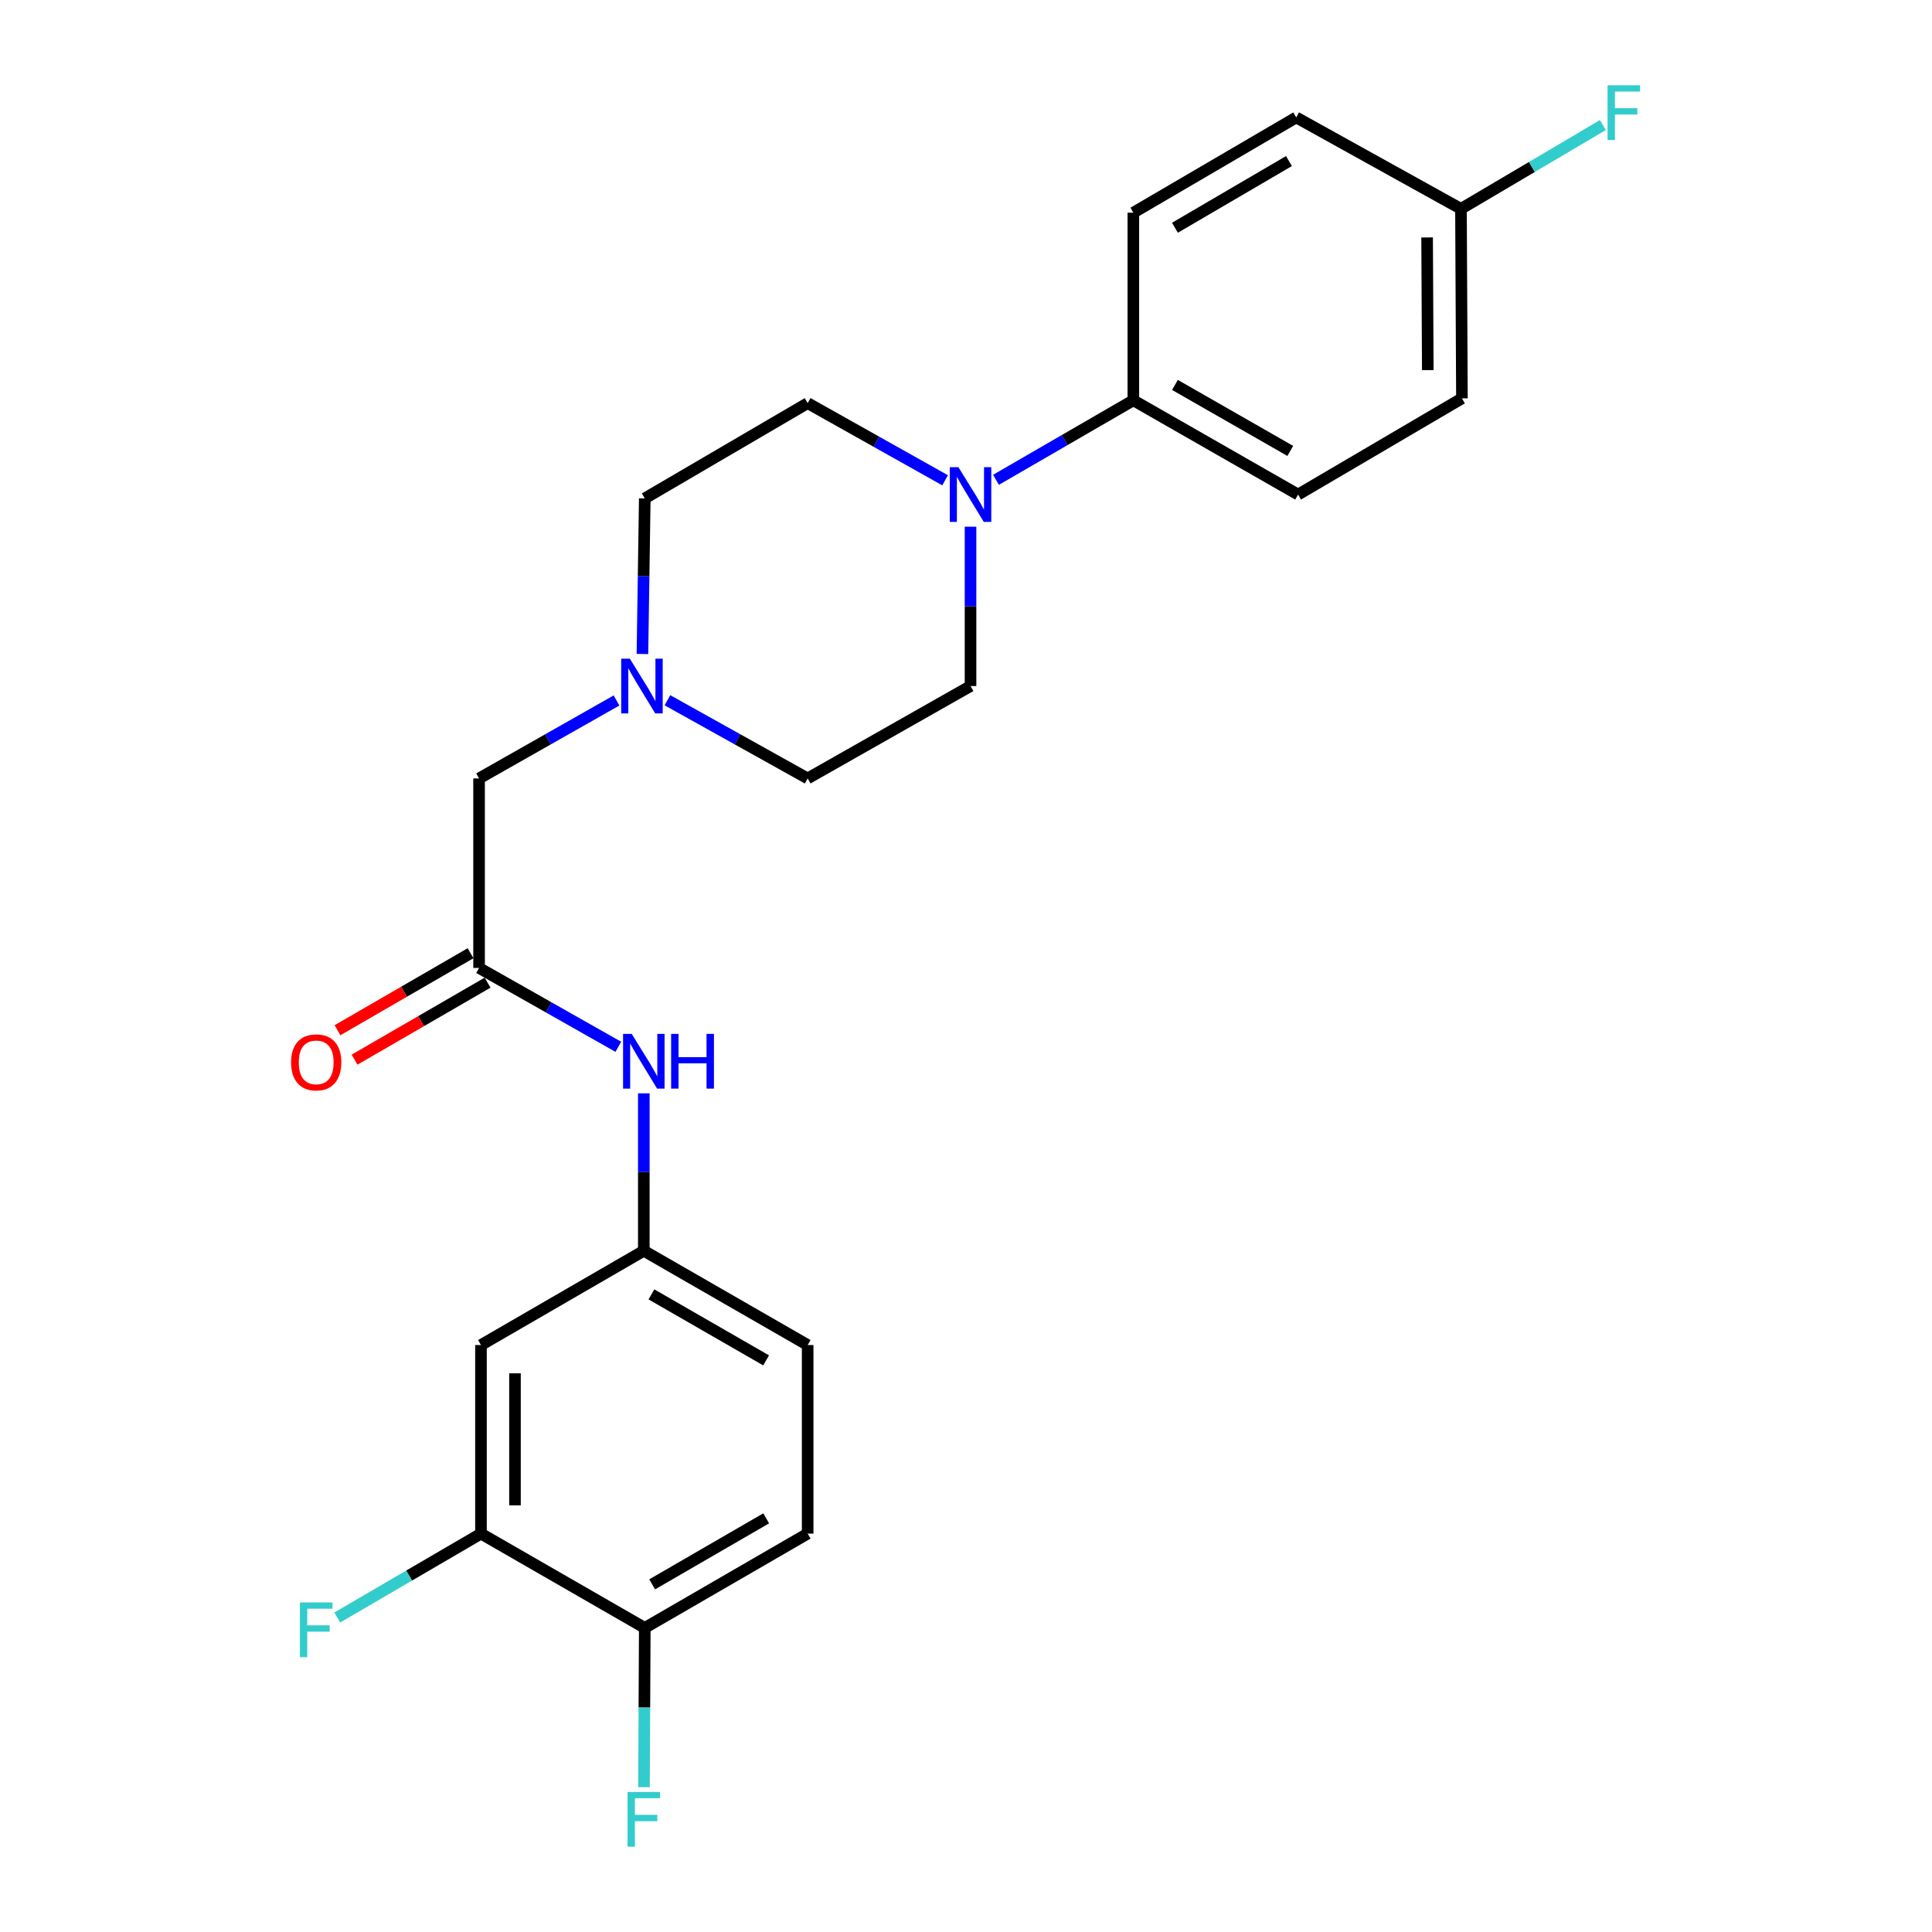 <?xml version='1.0' encoding='iso-8859-1'?>
<svg version='1.1' baseProfile='full'
              xmlns='http://www.w3.org/2000/svg'
                      xmlns:rdkit='http://www.rdkit.org/xml'
                      xmlns:xlink='http://www.w3.org/1999/xlink'
                  xml:space='preserve'
width='1000px' height='1000px' viewBox='0 0 1000 1000'>
<!-- END OF HEADER -->
<rect style='opacity:1.0;fill:#FFFFFF;stroke:none' width='1000' height='1000' x='0' y='0'> </rect>
<path class='bond-5' d='M 515.519,248.358 L 551.069,227.776' style='fill:none;fill-rule:evenodd;stroke:#0000FF;stroke-width:6px;stroke-linecap:butt;stroke-linejoin:miter;stroke-opacity:1' />
<path class='bond-5' d='M 551.069,227.776 L 586.619,207.194' style='fill:none;fill-rule:evenodd;stroke:#000000;stroke-width:6px;stroke-linecap:butt;stroke-linejoin:miter;stroke-opacity:1' />
<path class='bond-8' d='M 502.344,272.623 L 502.344,313.858' style='fill:none;fill-rule:evenodd;stroke:#0000FF;stroke-width:6px;stroke-linecap:butt;stroke-linejoin:miter;stroke-opacity:1' />
<path class='bond-8' d='M 502.344,313.858 L 502.344,355.093' style='fill:none;fill-rule:evenodd;stroke:#000000;stroke-width:6px;stroke-linecap:butt;stroke-linejoin:miter;stroke-opacity:1' />
<path class='bond-9' d='M 489.187,248.6 L 453.614,228.63' style='fill:none;fill-rule:evenodd;stroke:#0000FF;stroke-width:6px;stroke-linecap:butt;stroke-linejoin:miter;stroke-opacity:1' />
<path class='bond-9' d='M 453.614,228.63 L 418.04,208.661' style='fill:none;fill-rule:evenodd;stroke:#000000;stroke-width:6px;stroke-linecap:butt;stroke-linejoin:miter;stroke-opacity:1' />
<path class='bond-0' d='M 247.965,501.007 L 247.965,402.916' style='fill:none;fill-rule:evenodd;stroke:#000000;stroke-width:6px;stroke-linecap:butt;stroke-linejoin:miter;stroke-opacity:1' />
<path class='bond-4' d='M 247.965,501.007 L 284.006,521.418' style='fill:none;fill-rule:evenodd;stroke:#000000;stroke-width:6px;stroke-linecap:butt;stroke-linejoin:miter;stroke-opacity:1' />
<path class='bond-4' d='M 284.006,521.418 L 320.047,541.83' style='fill:none;fill-rule:evenodd;stroke:#0000FF;stroke-width:6px;stroke-linecap:butt;stroke-linejoin:miter;stroke-opacity:1' />
<path class='bond-11' d='M 243.557,493.391 L 209.122,513.32' style='fill:none;fill-rule:evenodd;stroke:#000000;stroke-width:6px;stroke-linecap:butt;stroke-linejoin:miter;stroke-opacity:1' />
<path class='bond-11' d='M 209.122,513.32 L 174.688,533.249' style='fill:none;fill-rule:evenodd;stroke:#FF0000;stroke-width:6px;stroke-linecap:butt;stroke-linejoin:miter;stroke-opacity:1' />
<path class='bond-11' d='M 252.373,508.624 L 217.938,528.553' style='fill:none;fill-rule:evenodd;stroke:#000000;stroke-width:6px;stroke-linecap:butt;stroke-linejoin:miter;stroke-opacity:1' />
<path class='bond-11' d='M 217.938,528.553 L 183.504,548.482' style='fill:none;fill-rule:evenodd;stroke:#FF0000;stroke-width:6px;stroke-linecap:butt;stroke-linejoin:miter;stroke-opacity:1' />
<path class='bond-1' d='M 332.52,338.505 L 333.128,298.237' style='fill:none;fill-rule:evenodd;stroke:#0000FF;stroke-width:6px;stroke-linecap:butt;stroke-linejoin:miter;stroke-opacity:1' />
<path class='bond-1' d='M 333.128,298.237 L 333.736,257.97' style='fill:none;fill-rule:evenodd;stroke:#000000;stroke-width:6px;stroke-linecap:butt;stroke-linejoin:miter;stroke-opacity:1' />
<path class='bond-10' d='M 319.106,362.56 L 283.536,382.738' style='fill:none;fill-rule:evenodd;stroke:#0000FF;stroke-width:6px;stroke-linecap:butt;stroke-linejoin:miter;stroke-opacity:1' />
<path class='bond-10' d='M 283.536,382.738 L 247.965,402.916' style='fill:none;fill-rule:evenodd;stroke:#000000;stroke-width:6px;stroke-linecap:butt;stroke-linejoin:miter;stroke-opacity:1' />
<path class='bond-24' d='M 345.464,362.45 L 381.752,382.683' style='fill:none;fill-rule:evenodd;stroke:#0000FF;stroke-width:6px;stroke-linecap:butt;stroke-linejoin:miter;stroke-opacity:1' />
<path class='bond-24' d='M 381.752,382.683 L 418.04,402.916' style='fill:none;fill-rule:evenodd;stroke:#000000;stroke-width:6px;stroke-linecap:butt;stroke-linejoin:miter;stroke-opacity:1' />
<path class='bond-2' d='M 248.953,793.803 L 248.953,696.192' style='fill:none;fill-rule:evenodd;stroke:#000000;stroke-width:6px;stroke-linecap:butt;stroke-linejoin:miter;stroke-opacity:1' />
<path class='bond-2' d='M 266.553,779.162 L 266.553,710.833' style='fill:none;fill-rule:evenodd;stroke:#000000;stroke-width:6px;stroke-linecap:butt;stroke-linejoin:miter;stroke-opacity:1' />
<path class='bond-17' d='M 248.953,793.803 L 211.751,815.515' style='fill:none;fill-rule:evenodd;stroke:#000000;stroke-width:6px;stroke-linecap:butt;stroke-linejoin:miter;stroke-opacity:1' />
<path class='bond-17' d='M 211.751,815.515 L 174.55,837.227' style='fill:none;fill-rule:evenodd;stroke:#33CCCC;stroke-width:6px;stroke-linecap:butt;stroke-linejoin:miter;stroke-opacity:1' />
<path class='bond-26' d='M 248.953,793.803 L 333.736,842.604' style='fill:none;fill-rule:evenodd;stroke:#000000;stroke-width:6px;stroke-linecap:butt;stroke-linejoin:miter;stroke-opacity:1' />
<path class='bond-3' d='M 248.953,696.192 L 333.237,647.4' style='fill:none;fill-rule:evenodd;stroke:#000000;stroke-width:6px;stroke-linecap:butt;stroke-linejoin:miter;stroke-opacity:1' />
<path class='bond-6' d='M 333.237,565.912 L 333.237,606.656' style='fill:none;fill-rule:evenodd;stroke:#0000FF;stroke-width:6px;stroke-linecap:butt;stroke-linejoin:miter;stroke-opacity:1' />
<path class='bond-6' d='M 333.237,606.656 L 333.237,647.4' style='fill:none;fill-rule:evenodd;stroke:#000000;stroke-width:6px;stroke-linecap:butt;stroke-linejoin:miter;stroke-opacity:1' />
<path class='bond-12' d='M 586.619,207.194 L 671.891,255.985' style='fill:none;fill-rule:evenodd;stroke:#000000;stroke-width:6px;stroke-linecap:butt;stroke-linejoin:miter;stroke-opacity:1' />
<path class='bond-12' d='M 608.151,199.237 L 667.841,233.39' style='fill:none;fill-rule:evenodd;stroke:#000000;stroke-width:6px;stroke-linecap:butt;stroke-linejoin:miter;stroke-opacity:1' />
<path class='bond-13' d='M 586.619,207.194 L 586.619,110.081' style='fill:none;fill-rule:evenodd;stroke:#000000;stroke-width:6px;stroke-linecap:butt;stroke-linejoin:miter;stroke-opacity:1' />
<path class='bond-18' d='M 333.237,647.4 L 418.04,696.192' style='fill:none;fill-rule:evenodd;stroke:#000000;stroke-width:6px;stroke-linecap:butt;stroke-linejoin:miter;stroke-opacity:1' />
<path class='bond-18' d='M 337.18,669.974 L 396.542,704.128' style='fill:none;fill-rule:evenodd;stroke:#000000;stroke-width:6px;stroke-linecap:butt;stroke-linejoin:miter;stroke-opacity:1' />
<path class='bond-7' d='M 333.736,842.604 L 418.04,793.803' style='fill:none;fill-rule:evenodd;stroke:#000000;stroke-width:6px;stroke-linecap:butt;stroke-linejoin:miter;stroke-opacity:1' />
<path class='bond-7' d='M 337.564,820.052 L 396.577,785.891' style='fill:none;fill-rule:evenodd;stroke:#000000;stroke-width:6px;stroke-linecap:butt;stroke-linejoin:miter;stroke-opacity:1' />
<path class='bond-20' d='M 333.736,842.604 L 333.528,883.825' style='fill:none;fill-rule:evenodd;stroke:#000000;stroke-width:6px;stroke-linecap:butt;stroke-linejoin:miter;stroke-opacity:1' />
<path class='bond-20' d='M 333.528,883.825 L 333.321,925.046' style='fill:none;fill-rule:evenodd;stroke:#33CCCC;stroke-width:6px;stroke-linecap:butt;stroke-linejoin:miter;stroke-opacity:1' />
<path class='bond-16' d='M 502.344,355.093 L 418.04,402.916' style='fill:none;fill-rule:evenodd;stroke:#000000;stroke-width:6px;stroke-linecap:butt;stroke-linejoin:miter;stroke-opacity:1' />
<path class='bond-15' d='M 418.04,208.661 L 333.736,257.97' style='fill:none;fill-rule:evenodd;stroke:#000000;stroke-width:6px;stroke-linecap:butt;stroke-linejoin:miter;stroke-opacity:1' />
<path class='bond-22' d='M 671.891,255.985 L 756.694,206.197' style='fill:none;fill-rule:evenodd;stroke:#000000;stroke-width:6px;stroke-linecap:butt;stroke-linejoin:miter;stroke-opacity:1' />
<path class='bond-21' d='M 586.619,110.081 L 670.923,60.781' style='fill:none;fill-rule:evenodd;stroke:#000000;stroke-width:6px;stroke-linecap:butt;stroke-linejoin:miter;stroke-opacity:1' />
<path class='bond-21' d='M 608.149,117.879 L 667.162,83.369' style='fill:none;fill-rule:evenodd;stroke:#000000;stroke-width:6px;stroke-linecap:butt;stroke-linejoin:miter;stroke-opacity:1' />
<path class='bond-14' d='M 418.04,793.803 L 418.04,696.192' style='fill:none;fill-rule:evenodd;stroke:#000000;stroke-width:6px;stroke-linecap:butt;stroke-linejoin:miter;stroke-opacity:1' />
<path class='bond-19' d='M 756.195,108.096 L 670.923,60.781' style='fill:none;fill-rule:evenodd;stroke:#000000;stroke-width:6px;stroke-linecap:butt;stroke-linejoin:miter;stroke-opacity:1' />
<path class='bond-23' d='M 756.195,108.096 L 792.914,86.415' style='fill:none;fill-rule:evenodd;stroke:#000000;stroke-width:6px;stroke-linecap:butt;stroke-linejoin:miter;stroke-opacity:1' />
<path class='bond-23' d='M 792.914,86.415 L 829.632,64.734' style='fill:none;fill-rule:evenodd;stroke:#33CCCC;stroke-width:6px;stroke-linecap:butt;stroke-linejoin:miter;stroke-opacity:1' />
<path class='bond-25' d='M 756.195,108.096 L 756.694,206.197' style='fill:none;fill-rule:evenodd;stroke:#000000;stroke-width:6px;stroke-linecap:butt;stroke-linejoin:miter;stroke-opacity:1' />
<path class='bond-25' d='M 738.67,122.901 L 739.019,191.571' style='fill:none;fill-rule:evenodd;stroke:#000000;stroke-width:6px;stroke-linecap:butt;stroke-linejoin:miter;stroke-opacity:1' />
<path  class='atom-0' d='M 496.084 241.825
L 505.364 256.825
Q 506.284 258.305, 507.764 260.985
Q 509.244 263.665, 509.324 263.825
L 509.324 241.825
L 513.084 241.825
L 513.084 270.145
L 509.204 270.145
L 499.244 253.745
Q 498.084 251.825, 496.844 249.625
Q 495.644 247.425, 495.284 246.745
L 495.284 270.145
L 491.604 270.145
L 491.604 241.825
L 496.084 241.825
' fill='#0000FF'/>
<path  class='atom-2' d='M 326.009 340.933
L 335.289 355.933
Q 336.209 357.413, 337.689 360.093
Q 339.169 362.773, 339.249 362.933
L 339.249 340.933
L 343.009 340.933
L 343.009 369.253
L 339.129 369.253
L 329.169 352.853
Q 328.009 350.933, 326.769 348.733
Q 325.569 346.533, 325.209 345.853
L 325.209 369.253
L 321.529 369.253
L 321.529 340.933
L 326.009 340.933
' fill='#0000FF'/>
<path  class='atom-5' d='M 326.977 535.14
L 336.257 550.14
Q 337.177 551.62, 338.657 554.3
Q 340.137 556.98, 340.217 557.14
L 340.217 535.14
L 343.977 535.14
L 343.977 563.46
L 340.097 563.46
L 330.137 547.06
Q 328.977 545.14, 327.737 542.94
Q 326.537 540.74, 326.177 540.06
L 326.177 563.46
L 322.497 563.46
L 322.497 535.14
L 326.977 535.14
' fill='#0000FF'/>
<path  class='atom-5' d='M 347.377 535.14
L 351.217 535.14
L 351.217 547.18
L 365.697 547.18
L 365.697 535.14
L 369.537 535.14
L 369.537 563.46
L 365.697 563.46
L 365.697 550.38
L 351.217 550.38
L 351.217 563.46
L 347.377 563.46
L 347.377 535.14
' fill='#0000FF'/>
<path  class='atom-12' d='M 150.661 549.878
Q 150.661 543.078, 154.021 539.278
Q 157.381 535.478, 163.661 535.478
Q 169.941 535.478, 173.301 539.278
Q 176.661 543.078, 176.661 549.878
Q 176.661 556.758, 173.261 560.678
Q 169.861 564.558, 163.661 564.558
Q 157.421 564.558, 154.021 560.678
Q 150.661 556.798, 150.661 549.878
M 163.661 561.358
Q 167.981 561.358, 170.301 558.478
Q 172.661 555.558, 172.661 549.878
Q 172.661 544.318, 170.301 541.518
Q 167.981 538.678, 163.661 538.678
Q 159.341 538.678, 156.981 541.478
Q 154.661 544.278, 154.661 549.878
Q 154.661 555.598, 156.981 558.478
Q 159.341 561.358, 163.661 561.358
' fill='#FF0000'/>
<path  class='atom-18' d='M 155.241 829.422
L 172.081 829.422
L 172.081 832.662
L 159.041 832.662
L 159.041 841.262
L 170.641 841.262
L 170.641 844.542
L 159.041 844.542
L 159.041 857.742
L 155.241 857.742
L 155.241 829.422
' fill='#33CCCC'/>
<path  class='atom-21' d='M 324.817 927.523
L 341.657 927.523
L 341.657 930.763
L 328.617 930.763
L 328.617 939.363
L 340.217 939.363
L 340.217 942.643
L 328.617 942.643
L 328.617 955.843
L 324.817 955.843
L 324.817 927.523
' fill='#33CCCC'/>
<path  class='atom-24' d='M 832.08 44.157
L 848.92 44.157
L 848.92 47.397
L 835.88 47.397
L 835.88 55.997
L 847.48 55.997
L 847.48 59.277
L 835.88 59.277
L 835.88 72.477
L 832.08 72.477
L 832.08 44.157
' fill='#33CCCC'/>
</svg>
